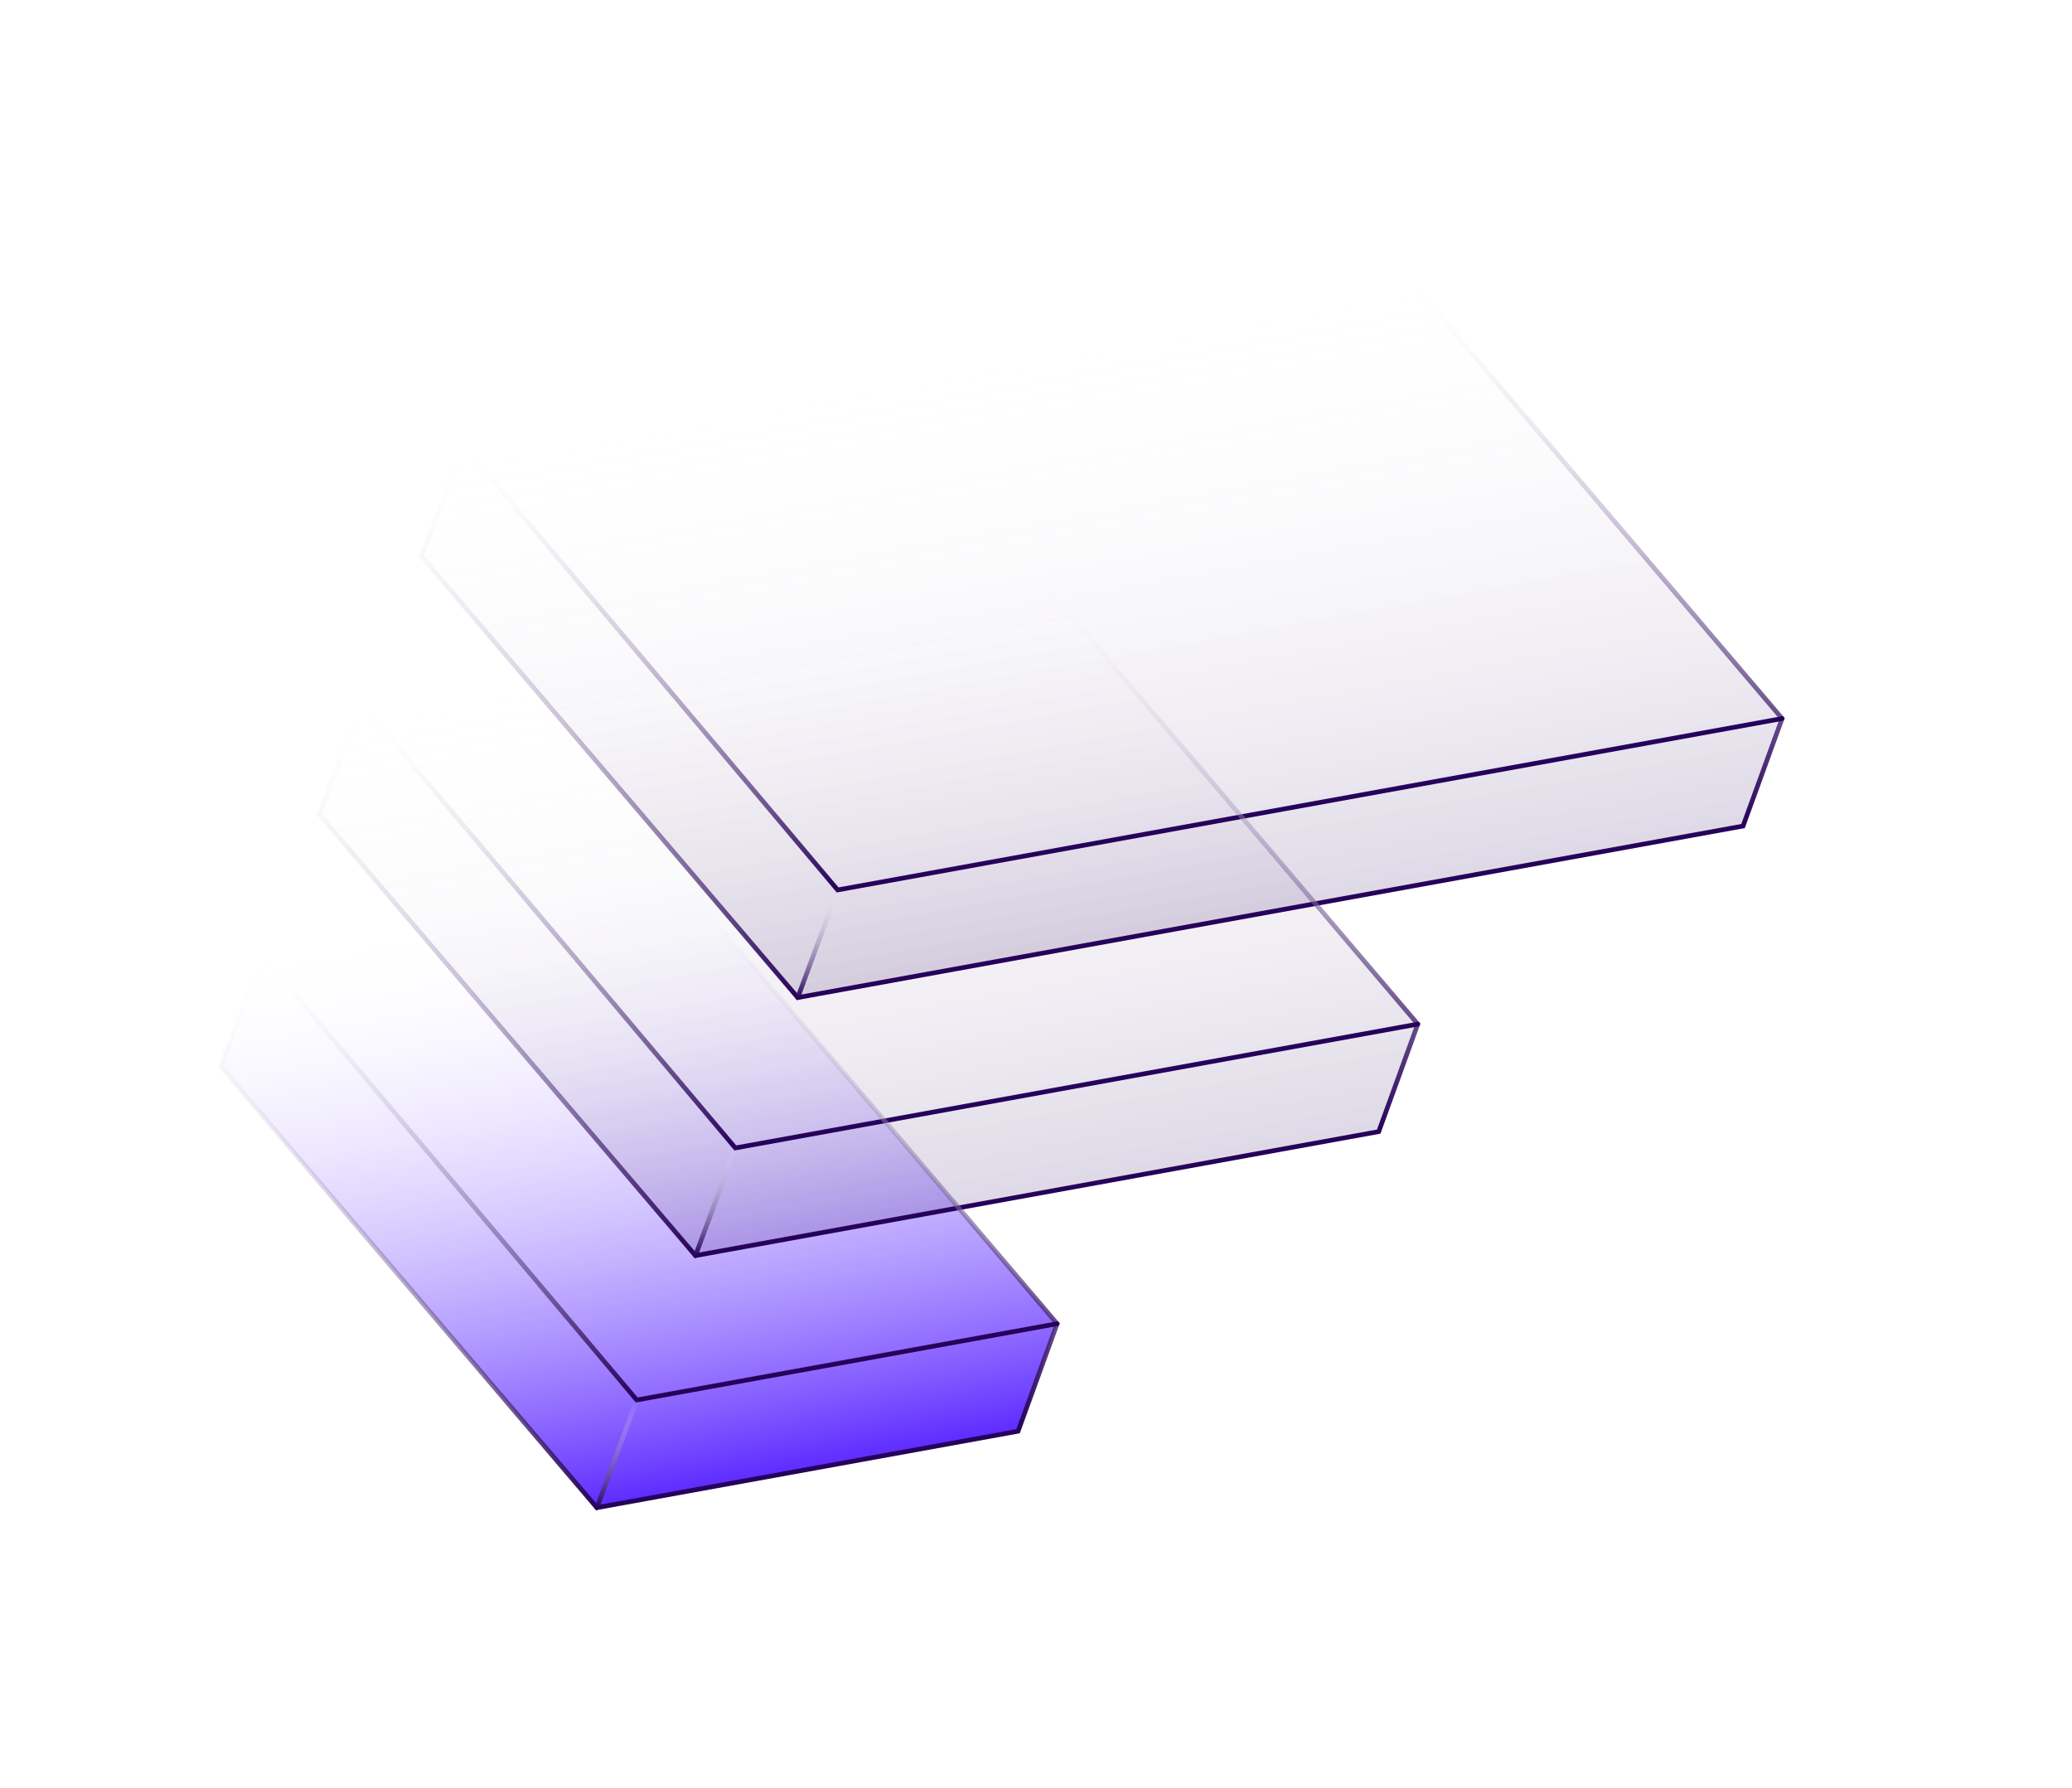 <?xml version="1.0" encoding="UTF-8"?> <svg xmlns="http://www.w3.org/2000/svg" xmlns:xlink="http://www.w3.org/1999/xlink" id="Layer_1" version="1.1" viewBox="0 0 444 383"><defs><style> .st0 { fill: url(#linear-gradient1); } .st0, .st1 { opacity: .15; } .st1 { fill: url(#linear-gradient2); } .st2 { fill: url(#linear-gradient); } .st3 { stroke: url(#linear-gradient7); } .st3, .st4, .st5, .st6, .st7, .st8, .st9, .st10, .st11 { fill: none; stroke-linecap: round; stroke-miterlimit: 10; } .st4 { stroke: url(#linear-gradient8); } .st5 { stroke: url(#linear-gradient6); } .st6 { stroke: url(#linear-gradient9); } .st7 { stroke: url(#linear-gradient5); } .st8 { stroke: url(#linear-gradient4); } .st9 { stroke: url(#linear-gradient3); } .st10 { stroke: url(#linear-gradient11); } .st11 { stroke: url(#linear-gradient10); } </style><linearGradient id="linear-gradient" x1="-2240.47" y1="-1048.21" x2="-2111.36" y2="-1048.21" gradientTransform="translate(1556.68 2209.62) rotate(79.72) scale(1 -1)" gradientUnits="userSpaceOnUse"><stop offset="0" stop-color="#fff" stop-opacity="0"></stop><stop offset="1" stop-color="#5e2bff"></stop></linearGradient><linearGradient id="linear-gradient1" x1="-2289.83" y1="-989.24" x2="-2160.73" y2="-989.24" gradientTransform="translate(1556.68 2209.62) rotate(79.72) scale(1 -1)" gradientUnits="userSpaceOnUse"><stop offset="0" stop-color="#fff" stop-opacity="0"></stop><stop offset="1" stop-color="#250059"></stop></linearGradient><linearGradient id="linear-gradient2" x1="-2340.32" y1="-929.27" x2="-2211.21" y2="-929.27" xlink:href="#linear-gradient1"></linearGradient><linearGradient id="linear-gradient3" x1="-2340.82" y1="-929.28" x2="-2210.71" y2="-929.28" xlink:href="#linear-gradient1"></linearGradient><linearGradient id="linear-gradient4" x1="-2340.82" y1="-922.75" x2="-2231.88" y2="-922.75" xlink:href="#linear-gradient1"></linearGradient><linearGradient id="linear-gradient5" x1="-2232.88" y1="-1000.9" x2="-2210.71" y2="-1000.9" xlink:href="#linear-gradient1"></linearGradient><linearGradient id="linear-gradient6" x1="-2290.33" y1="-989.24" x2="-2160.23" y2="-989.24" xlink:href="#linear-gradient1"></linearGradient><linearGradient id="linear-gradient7" x1="-2290.33" y1="-982.72" x2="-2181.39" y2="-982.72" xlink:href="#linear-gradient1"></linearGradient><linearGradient id="linear-gradient8" x1="-2182.39" y1="-1032.34" x2="-2160.23" y2="-1032.34" xlink:href="#linear-gradient1"></linearGradient><linearGradient id="linear-gradient9" x1="-2240.97" y1="-1048.21" x2="-2110.86" y2="-1048.21" xlink:href="#linear-gradient1"></linearGradient><linearGradient id="linear-gradient10" x1="-2240.97" y1="-1041.68" x2="-2132.03" y2="-1041.68" xlink:href="#linear-gradient1"></linearGradient><linearGradient id="linear-gradient11" x1="-2133.03" y1="-1062.77" x2="-2110.86" y2="-1062.77" xlink:href="#linear-gradient1"></linearGradient></defs><polygon class="st2" points="145.86 188.72 226.53 283.61 218.16 306.64 127.9 323.02 47.29 228.47 56.26 204.8 145.86 188.72"></polygon><polygon class="st0" points="223.14 124.53 303.81 219.42 295.44 242.45 149.03 269.01 68.42 174.47 77.39 150.8 223.14 124.53"></polygon><polygon class="st1" points="301.2 59.06 381.88 153.95 373.51 176.98 170.95 213.73 90.34 119.19 99.31 95.51 301.2 59.06"></polygon><polygon class="st9" points="301.2 59.06 381.88 153.95 373.51 176.98 170.95 213.73 90.34 119.19 99.31 95.51 301.2 59.06"></polygon><polyline class="st8" points="99.31 95.51 179.49 190.67 381.88 153.95"></polyline><line class="st7" x1="179.49" y1="190.67" x2="170.95" y2="213.73"></line><polygon class="st5" points="223.14 124.53 303.81 219.42 295.44 242.45 149.03 269.01 68.42 174.47 77.39 150.8 223.14 124.53"></polygon><polyline class="st3" points="77.39 150.8 157.57 245.95 303.81 219.42"></polyline><line class="st4" x1="157.57" y1="245.95" x2="149.03" y2="269.01"></line><polygon class="st6" points="145.86 188.72 226.53 283.61 218.16 306.64 127.9 323.02 47.29 228.47 56.26 204.8 145.86 188.72"></polygon><polyline class="st11" points="56.26 204.8 136.44 299.95 226.53 283.61"></polyline><line class="st10" x1="136.44" y1="299.95" x2="127.9" y2="323.02"></line></svg> 